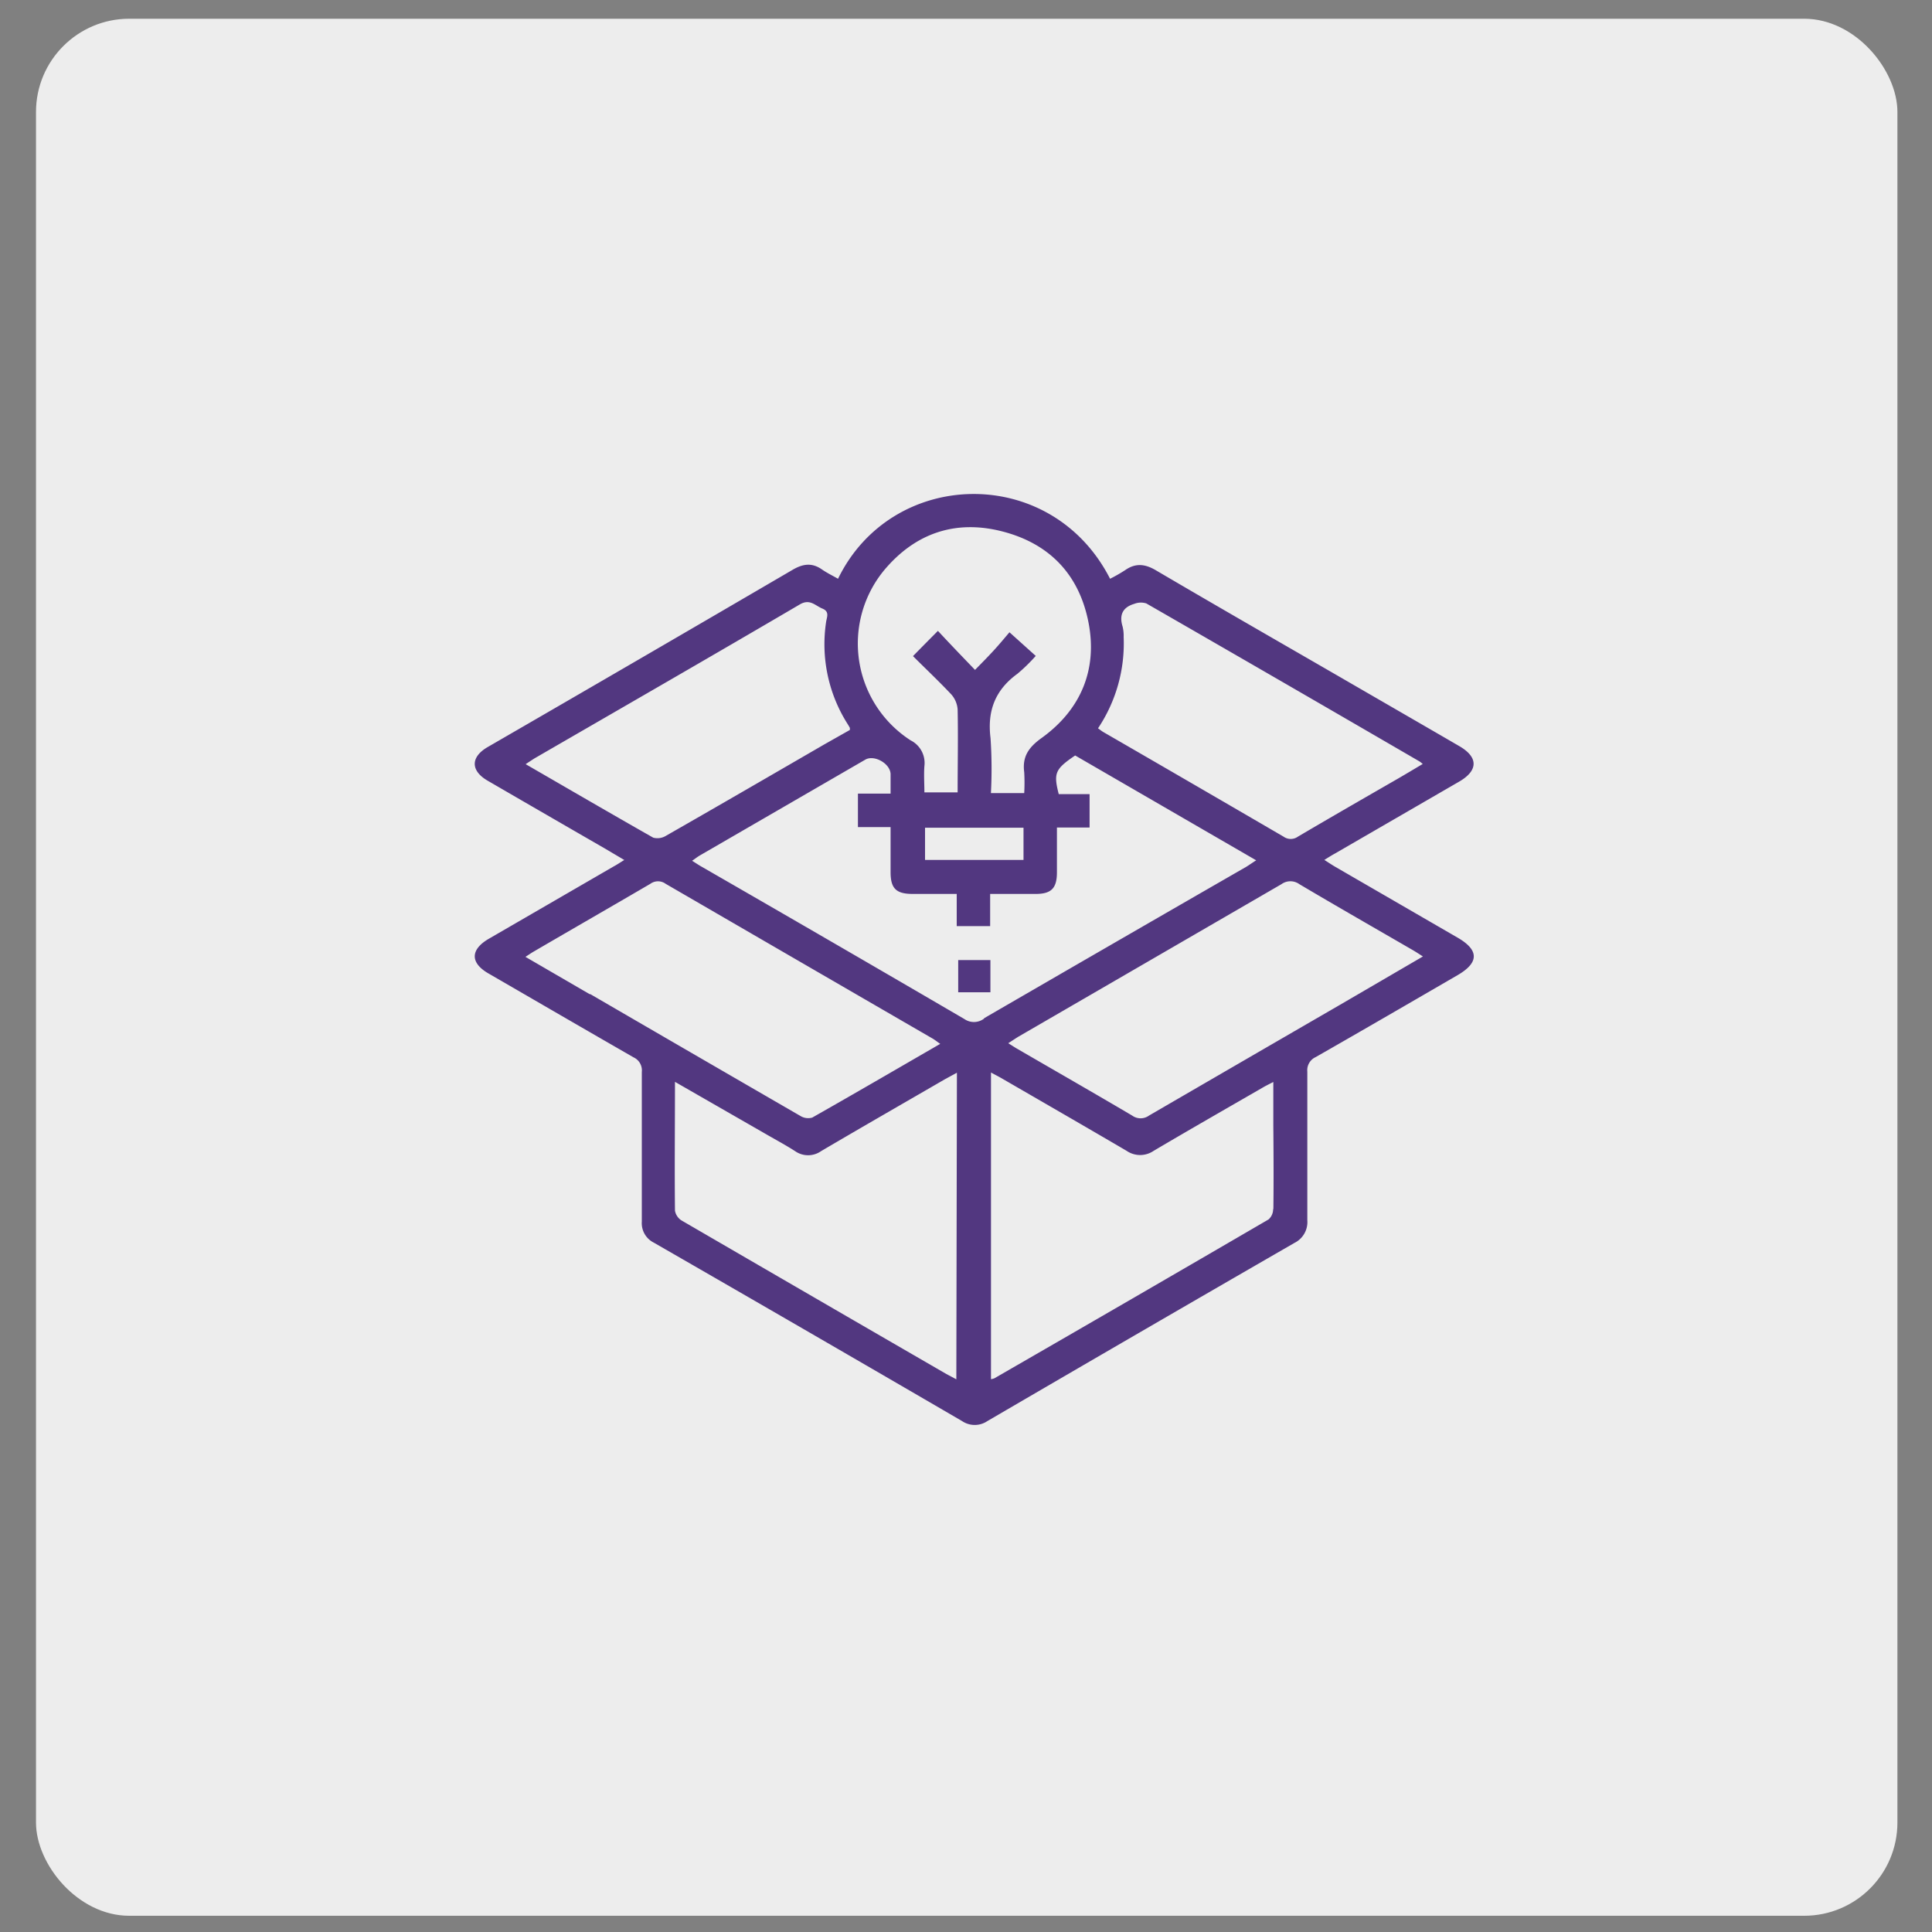 <svg xmlns="http://www.w3.org/2000/svg" id="Layer_1" data-name="Layer 1" viewBox="0 0 300 300"><rect x="0" y="0" width="300" height="300" fill="#808080" stroke="none"/><defs><style>.cls-1{fill:#ededed;}.cls-2{fill:#523780;}</style></defs><rect class="cls-1" x="5.59" y="2.91" width="289.04" height="294.57" rx="14.48"></rect><path class="cls-2" d="M226.34,145.6l-19.12-11.07c-.49-.29-.95-.61-1.58-1,.68-.42,1.16-.73,1.66-1l19.26-11.15c3-1.73,3-3.8.06-5.51-6.28-3.65-12.56-7.27-18.84-10.91-9.45-5.46-18.91-10.89-28.32-16.42-1.71-1-3.16-1.12-4.76,0a24.2,24.2,0,0,1-2.33,1.33c-9.11-17.86-33.85-17.24-42.24,0-.84-.48-1.71-.9-2.49-1.44-1.53-1.07-2.9-.9-4.48,0Q99.48,102.27,75.73,116c-2.68,1.55-2.68,3.68,0,5.23q9.08,5.27,18.15,10.5l3.06,1.81c-.69.42-1.16.74-1.65,1l-19.4,11.24c-2.88,1.68-2.9,3.75,0,5.4,7.49,4.34,15,8.7,22.48,13a2.22,2.22,0,0,1,1.29,2.27c0,7.75,0,15.5,0,23.24a3.38,3.38,0,0,0,1.87,3.27q24,13.81,47.87,27.71a3.5,3.5,0,0,0,3.91,0Q177.06,206.81,201,193a3.61,3.61,0,0,0,2-3.52c0-7.69,0-15.39,0-23.08a2.23,2.23,0,0,1,1.31-2.26c7.37-4.21,14.72-8.48,22.06-12.74Q231.34,148.49,226.34,145.6ZM174.48,98.9a6,6,0,0,0-.16-1.6c-.56-1.79,0-3,1.8-3.53A2.79,2.79,0,0,1,178,93.7q21.24,12.22,42.43,24.54a4.64,4.64,0,0,1,.49.39c-1.3.77-2.53,1.51-3.77,2.23-5.21,3-10.43,6-15.62,9.06a1.91,1.91,0,0,1-2.21,0q-14-8.16-28-16.25c-.27-.16-.51-.36-.82-.58A23.69,23.69,0,0,0,174.48,98.9ZM137.3,88.53c4.82-5.75,11.09-7.89,18.38-6S167.53,89.2,169,96.55s-1.13,13.64-7.28,18.06c-2,1.44-3,2.89-2.68,5.3a28.83,28.83,0,0,1,0,3.24h-5.17a71.27,71.27,0,0,0-.06-8.53c-.53-4.24.72-7.49,4.18-10a26.28,26.28,0,0,0,2.84-2.77l-4.08-3.67c-.7.82-1.55,1.85-2.46,2.84s-1.85,1.94-2.89,3c-2-2.08-3.85-4-5.76-6.06-1.45,1.46-2.6,2.62-3.87,3.92,2,2,4,3.88,5.93,5.93a3.94,3.94,0,0,1,1,2.35c.09,4.25,0,8.5,0,12.88h-5.16c0-1.33-.1-2.72,0-4.08a3.93,3.93,0,0,0-2.14-4A17.89,17.89,0,0,1,137.3,88.53Zm21.63,40v5H143.64v-5Zm-77.34-9.85c.56-.37,1-.66,1.39-.91,13.72-7.94,27.47-15.85,41.14-23.87,1.62-1,2.43.13,3.58.6s.69,1.33.58,2.06a23.11,23.11,0,0,0,3.36,15.9c.11.18.22.36.32.55a1.21,1.21,0,0,1,0,.34L128,115.59c-8.18,4.74-16.36,9.49-24.57,14.18a2.53,2.53,0,0,1-2,.3C94.88,126.35,88.34,122.54,81.59,118.64Zm10,35.71-10-5.81c.52-.33.9-.6,1.3-.83,6-3.5,12.09-7,18.11-10.52a2,2,0,0,1,2.35,0q20.68,12,41.4,24c.39.22.74.51,1.25.86-6.76,3.91-13.3,7.72-19.88,11.45a2.29,2.29,0,0,1-1.84-.26Q107.94,163.83,91.63,154.35Zm56.91,59.79c-.54-.29-1-.53-1.54-.82q-20.59-11.91-41.15-23.86a2.26,2.26,0,0,1-1-1.51c-.07-6.57,0-13.13,0-20L119,176.14c1.49.86,3,1.67,4.45,2.6a3.52,3.52,0,0,0,4.06,0c6.39-3.76,12.82-7.45,19.24-11.17l1.84-1Zm4.29-56a2.61,2.61,0,0,1-3.05.05q-20.4-11.91-40.88-23.7c-.42-.24-.81-.51-1.39-.87.47-.32.82-.6,1.21-.83l25.68-14.87c1.38-.8,3.85.58,3.93,2.21,0,1,0,1.92,0,3.06h-5.07v5.2h5.07c0,2.4,0,4.69,0,7,0,2.53.86,3.37,3.4,3.38h6.87v5h5.19v-5h7.07c2.42,0,3.29-.88,3.3-3.31,0-2.26,0-4.51,0-7h5.07v-5.19h-4.79c-.83-3.27-.57-3.88,2.55-6l28.11,16.28c-.66.42-1.08.72-1.53,1Q173.2,146.29,152.83,158.1Zm44.9,29.61a2.12,2.12,0,0,1-.72,1.57q-21.25,12.38-42.56,24.66a2.43,2.43,0,0,1-.53.14V166.54c.57.31,1.06.56,1.54.83,6.51,3.77,13,7.51,19.52,11.33a3.71,3.71,0,0,0,4.2,0c5.6-3.31,11.25-6.54,16.88-9.79.49-.29,1-.54,1.7-.9v6.77C197.76,179.11,197.78,183.41,197.73,187.71ZM208.12,156q-14.87,8.61-29.71,17.23a2.22,2.22,0,0,1-2.6,0c-5.88-3.47-11.8-6.86-17.71-10.29-.46-.26-.9-.55-1.54-.95.61-.39,1.07-.7,1.55-1q20.44-11.85,40.88-23.7a2.37,2.37,0,0,1,2.77,0c5.87,3.48,11.8,6.87,17.7,10.29.46.27.9.56,1.49.94Z"></path><path class="cls-2" d="M148.79,154.08h5v-5h-5Z"></path></svg>
